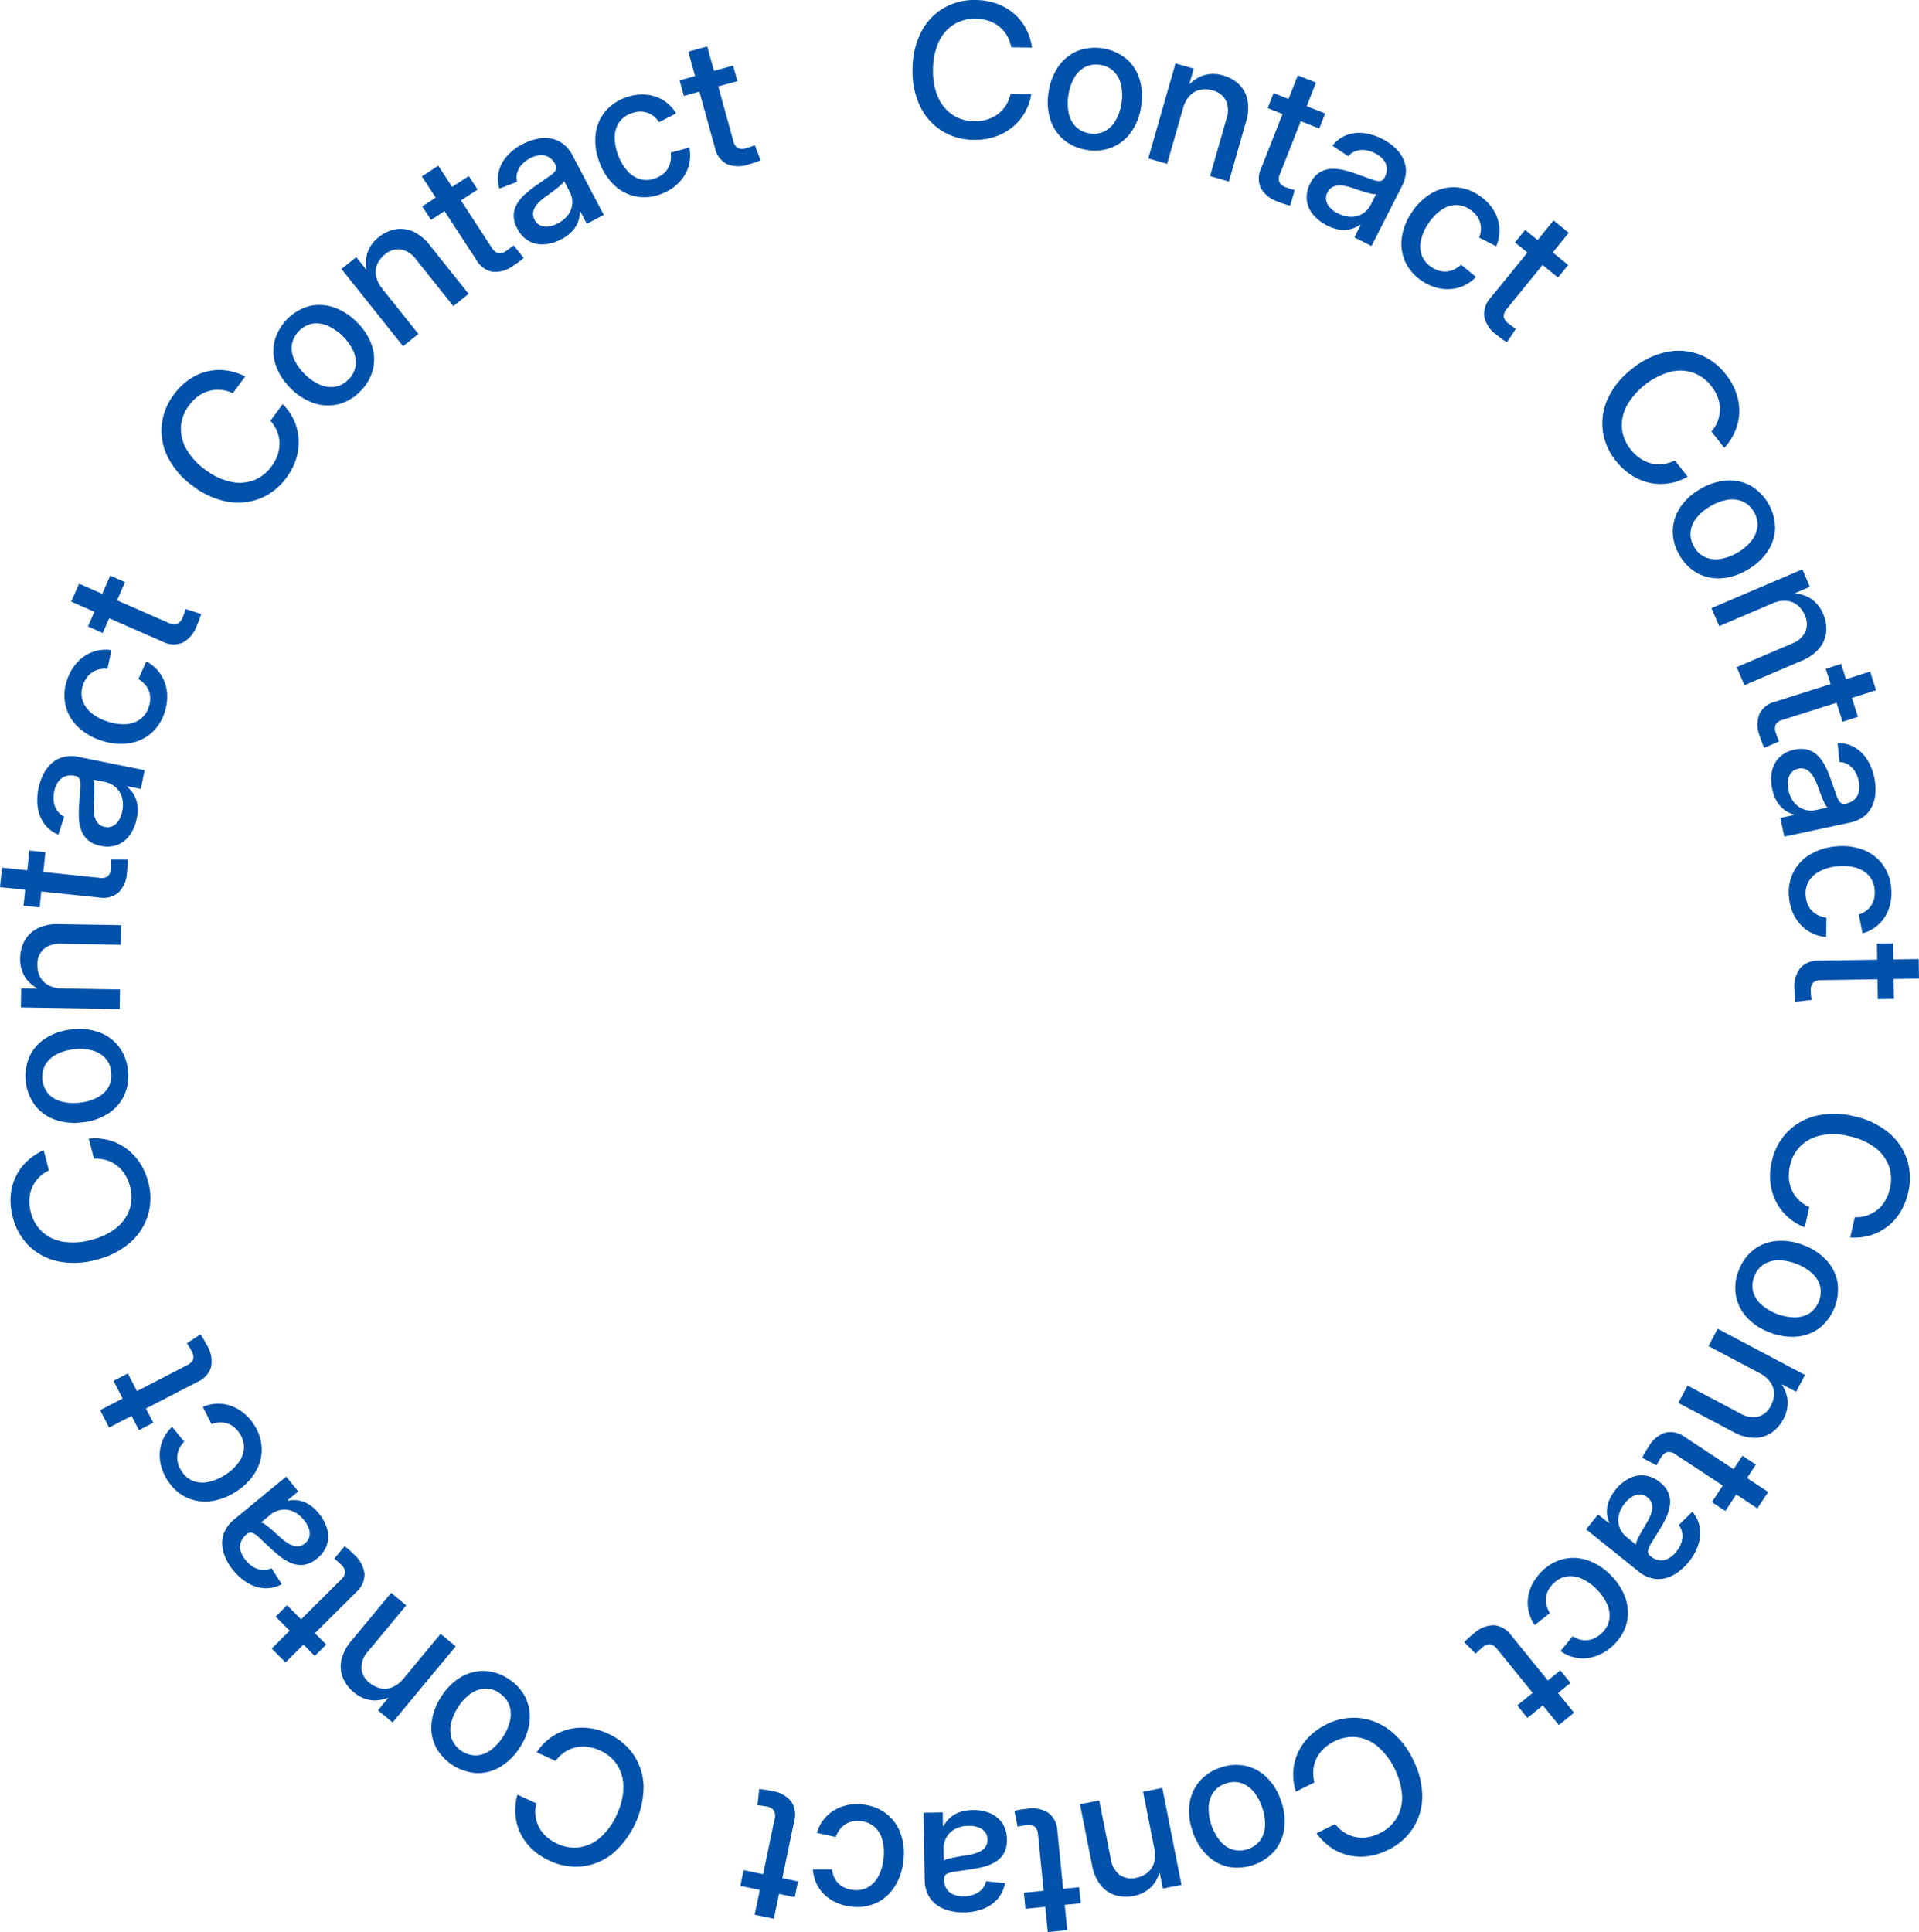 <svg xmlns="http://www.w3.org/2000/svg" xmlns:xlink="http://www.w3.org/1999/xlink" width="177.048" height="178.259" viewBox="0 0 177.048 178.259"><defs><clipPath id="a"><rect width="177.048" height="178.259" fill="#0252ab"/></clipPath></defs><g transform="translate(-1262.952 -4013.371)"><g transform="translate(1262.952 4013.371)"><g clip-path="url(#a)"><path d="M113.162,12.9a5.59,5.59,0,0,1-2.969-.843,5.487,5.487,0,0,1-2-2.274,7.4,7.4,0,0,1-.684-3.419A7.466,7.466,0,0,1,108.3,2.96,5.449,5.449,0,0,1,110.371.748a5.623,5.623,0,0,1,3-.747,5.949,5.949,0,0,1,1.883.325,4.992,4.992,0,0,1,1.559.884,4.8,4.8,0,0,1,1.126,1.377,5.378,5.378,0,0,1,.593,1.806l-1.917-.031a3.257,3.257,0,0,0-.411-1.108,3.056,3.056,0,0,0-1.691-1.34,3.888,3.888,0,0,0-1.162-.187,3.627,3.627,0,0,0-2.045.539,3.752,3.752,0,0,0-1.385,1.614A6.084,6.084,0,0,0,109.4,6.4a6,6,0,0,0,.447,2.532,3.763,3.763,0,0,0,1.332,1.649,3.63,3.63,0,0,0,2.022.6,3.835,3.835,0,0,0,1.164-.15,3.193,3.193,0,0,0,.984-.48,3,3,0,0,0,.754-.8,3.388,3.388,0,0,0,.455-1.095l1.909.031a5.131,5.131,0,0,1-.63,1.748,4.825,4.825,0,0,1-1.165,1.34,5.117,5.117,0,0,1-1.592.849,5.779,5.779,0,0,1-1.913.276" transform="translate(-23.316 0)" fill="#0252ab"/><path d="M127.055,15.044a4.24,4.24,0,0,1-2.148-.939,4.044,4.044,0,0,1-1.237-1.874,5.393,5.393,0,0,1-.153-2.522,5.47,5.47,0,0,1,.915-2.374,4.037,4.037,0,0,1,1.749-1.417,4.6,4.6,0,0,1,4.48.7A4.037,4.037,0,0,1,131.9,8.5a5.474,5.474,0,0,1,.15,2.539,5.394,5.394,0,0,1-.912,2.357,4.053,4.053,0,0,1-1.747,1.41,4.241,4.241,0,0,1-2.332.241m.238-1.529a2.21,2.21,0,0,0,1.406-.2,2.551,2.551,0,0,0,1-.99,4.4,4.4,0,0,0,.534-1.572,4.444,4.444,0,0,0-.029-1.677,2.572,2.572,0,0,0-.652-1.251,2.187,2.187,0,0,0-1.278-.621,2.212,2.212,0,0,0-1.4.2,2.51,2.51,0,0,0-1,.993,4.54,4.54,0,0,0-.533,1.594,4.458,4.458,0,0,0,.027,1.66,2.512,2.512,0,0,0,.653,1.247,2.208,2.208,0,0,0,1.275.616" transform="translate(-26.772 -1.218)" fill="#0252ab"/><path d="M138.484,11.627l-1.464,5.111-1.739-.5,2.511-8.766,1.682.482-.613,2.169-.3-.085a3.662,3.662,0,0,1,1.656-1.412,3.061,3.061,0,0,1,1.973-.043,3.369,3.369,0,0,1,1.483.841,2.8,2.8,0,0,1,.766,1.449,4.156,4.156,0,0,1-.141,1.99l-1.578,5.507-1.739-.5,1.518-5.3a2.259,2.259,0,0,0-.057-1.679,1.877,1.877,0,0,0-1.234-.931,2.327,2.327,0,0,0-1.13-.056,1.869,1.869,0,0,0-.959.534,2.709,2.709,0,0,0-.636,1.183" transform="translate(-29.341 -1.621)" fill="#0252ab"/><path d="M151.9,8.884l1.682.664-3.311,8.389a1.069,1.069,0,0,0-.074.784,1.022,1.022,0,0,0,.621.489c.109.043.24.089.393.137s.286.089.4.122L151.2,20.9a5.059,5.059,0,0,1-.558-.157q-.308-.1-.581-.211a2.79,2.79,0,0,1-1.571-1.244,2.174,2.174,0,0,1,.024-1.826Zm2.529,3.513-.547,1.385L149.119,11.9l.547-1.385Z" transform="translate(-32.165 -1.927)" fill="#0252ab"/><path d="M155.814,24.187a3.937,3.937,0,0,1-1.283-1,2.554,2.554,0,0,1-.576-1.336,2.68,2.68,0,0,1,.322-1.54,2.448,2.448,0,0,1,.846-1,2.23,2.23,0,0,1,1.078-.338,4.131,4.131,0,0,1,1.224.127,11.7,11.7,0,0,1,1.271.4l1.266.451a1.863,1.863,0,0,0,.742.146.506.506,0,0,0,.413-.309l.031-.06a1.554,1.554,0,0,0,.184-.826,1.383,1.383,0,0,0-.3-.756,2.273,2.273,0,0,0-.788-.613,2.6,2.6,0,0,0-.995-.3,1.885,1.885,0,0,0-.846.121,1.557,1.557,0,0,0-.622.453l-1.46-.97a2.981,2.981,0,0,1,1.271-.967,3.358,3.358,0,0,1,1.59-.2,4.99,4.99,0,0,1,1.733.537,5.152,5.152,0,0,1,1.127.772,3.494,3.494,0,0,1,.779,1.009A2.588,2.588,0,0,1,163.1,19.2a3.193,3.193,0,0,1-.386,1.4l-2.793,5.489-1.575-.8.576-1.132-.052-.027a2.6,2.6,0,0,1-1.8.46,3.512,3.512,0,0,1-1.251-.4m.994-1.118a2.632,2.632,0,0,0,1.287.329,1.967,1.967,0,0,0,1.048-.326,2.059,2.059,0,0,0,.7-.79l.5-.99a.89.89,0,0,1-.367-.013,5.314,5.314,0,0,1-.561-.139c-.211-.063-.424-.131-.642-.2l-.609-.205a4.481,4.481,0,0,0-.926-.222,1.664,1.664,0,0,0-.811.083,1.079,1.079,0,0,0-.569.551,1.118,1.118,0,0,0-.121.721,1.369,1.369,0,0,0,.338.663,2.425,2.425,0,0,0,.73.541" transform="translate(-33.388 -3.393)" fill="#0252ab"/><path d="M167.017,30.709a4.218,4.218,0,0,1-1.551-1.753,4.055,4.055,0,0,1-.329-2.221,5.408,5.408,0,0,1,.919-2.349,5.477,5.477,0,0,1,1.827-1.769,4.047,4.047,0,0,1,2.18-.554,4.223,4.223,0,0,1,2.214.759,4.54,4.54,0,0,1,1.065.973,3.884,3.884,0,0,1,.633,1.166,3.484,3.484,0,0,1-.131,2.547l-1.57-.814a2.2,2.2,0,0,0,.162-.706,1.991,1.991,0,0,0-.081-.691,1.959,1.959,0,0,0-.33-.634,2.492,2.492,0,0,0-.6-.547,2.2,2.2,0,0,0-1.359-.41,2.519,2.519,0,0,0-1.323.482,4.545,4.545,0,0,0-1.154,1.222,4.459,4.459,0,0,0-.673,1.518,2.519,2.519,0,0,0,.065,1.4,2.2,2.2,0,0,0,.9,1.1,2.48,2.48,0,0,0,.736.344,1.881,1.881,0,0,0,.712.056,2.076,2.076,0,0,0,.672-.2,2.637,2.637,0,0,0,.612-.426l1.367,1.134a3.6,3.6,0,0,1-1.069.784,3.526,3.526,0,0,1-1.249.334,3.862,3.862,0,0,1-1.334-.131,4.457,4.457,0,0,1-1.313-.608" transform="translate(-35.809 -4.784)" fill="#0252ab"/><path d="M181.254,25.971l1.4,1.142-5.693,6.993a1.07,1.07,0,0,0-.308.725,1.024,1.024,0,0,0,.443.654c.092.074.2.158.334.25s.246.172.345.237l-.824,1.239a5.348,5.348,0,0,1-.485-.319c-.174-.128-.337-.253-.489-.377a2.789,2.789,0,0,1-1.121-1.661,2.178,2.178,0,0,1,.576-1.733Zm1.349,4.113-.94,1.154L177.69,28l.941-1.154Z" transform="translate(-37.92 -5.633)" fill="#0252ab"/><path d="M190.031,51.495a5.6,5.6,0,0,1-1.221-2.835,5.488,5.488,0,0,1,.5-2.989,7.39,7.39,0,0,1,2.219-2.69,7.477,7.477,0,0,1,3.142-1.538,5.445,5.445,0,0,1,3.027.213,5.616,5.616,0,0,1,2.472,1.854,5.909,5.909,0,0,1,.937,1.666,4.989,4.989,0,0,1,.3,1.767,4.785,4.785,0,0,1-.357,1.742,5.391,5.391,0,0,1-1.025,1.6l-1.187-1.507a3.243,3.243,0,0,0,.6-1.02,3.054,3.054,0,0,0-.028-2.156,3.919,3.919,0,0,0-.589-1.02,3.637,3.637,0,0,0-1.709-1.246,3.749,3.749,0,0,0-2.126-.054,6.8,6.8,0,0,0-3.966,3.129,3.768,3.768,0,0,0-.438,2.074,3.636,3.636,0,0,0,.811,1.948,3.858,3.858,0,0,0,.851.807,3.187,3.187,0,0,0,.993.46,3.017,3.017,0,0,0,1.092.082,3.394,3.394,0,0,0,1.136-.338l1.182,1.5a5.131,5.131,0,0,1-1.753.615,4.811,4.811,0,0,1-1.775-.058,5.115,5.115,0,0,1-1.663-.7,5.784,5.784,0,0,1-1.423-1.31" transform="translate(-40.942 -8.962)" fill="#0252ab"/><path d="M197.7,63.5a4.243,4.243,0,0,1-.625-2.26,4.053,4.053,0,0,1,.675-2.141,5.4,5.4,0,0,1,1.862-1.708,5.476,5.476,0,0,1,2.419-.786,4.032,4.032,0,0,1,2.2.464,4.605,4.605,0,0,1,2.283,3.918,4.037,4.037,0,0,1-.683,2.145,5.46,5.46,0,0,1-1.877,1.717,5.4,5.4,0,0,1-2.4.778,4.042,4.042,0,0,1-2.2-.468A4.238,4.238,0,0,1,197.7,63.5m1.338-.779a2.206,2.206,0,0,0,1.04.966,2.553,2.553,0,0,0,1.4.153,4.4,4.4,0,0,0,1.558-.576,4.458,4.458,0,0,0,1.284-1.079,2.582,2.582,0,0,0,.559-1.3,2.183,2.183,0,0,0-.323-1.383,2.213,2.213,0,0,0-1.038-.963,2.51,2.51,0,0,0-1.4-.151,4.534,4.534,0,0,0-1.574.59,4.465,4.465,0,0,0-1.272,1.067,2.505,2.505,0,0,0-.556,1.293,2.206,2.206,0,0,0,.326,1.377" transform="translate(-42.742 -12.274)" fill="#0252ab"/><path d="M207.234,70.229l-4.891,2.086-.71-1.663,8.388-3.578.687,1.609-2.071.893-.122-.287a3.664,3.664,0,0,1,2.139.395,3.062,3.062,0,0,1,1.277,1.5,3.371,3.371,0,0,1,.283,1.681,2.8,2.8,0,0,1-.641,1.507,4.159,4.159,0,0,1-1.634,1.146l-5.27,2.248-.709-1.664,5.068-2.161a2.263,2.263,0,0,0,1.267-1.1,1.874,1.874,0,0,0-.056-1.544,2.326,2.326,0,0,0-.668-.913,1.858,1.858,0,0,0-1.02-.406,2.7,2.7,0,0,0-1.32.251" transform="translate(-43.732 -14.547)" fill="#0252ab"/><path d="M217.448,78.925l.546,1.724-8.6,2.721a1.076,1.076,0,0,0-.656.437,1.03,1.03,0,0,0,.012.791c.036.112.083.243.143.392s.111.278.157.387l-1.368.583a5.063,5.063,0,0,1-.23-.532q-.114-.3-.2-.584a2.792,2.792,0,0,1-.025-2,2.174,2.174,0,0,1,1.432-1.133Zm-1.13,4.179-1.419.45-1.547-4.885,1.42-.449Z" transform="translate(-44.907 -16.965)" fill="#0252ab"/><path d="M208.764,91.8a3.931,3.931,0,0,1-.031-1.629,2.545,2.545,0,0,1,.674-1.288,2.669,2.669,0,0,1,1.4-.721,2.451,2.451,0,0,1,1.313.023,2.231,2.231,0,0,1,.942.624,4.108,4.108,0,0,1,.673,1.03,11.554,11.554,0,0,1,.493,1.237q.282.792.448,1.268a1.867,1.867,0,0,0,.354.668.507.507,0,0,0,.5.125l.066-.014a1.565,1.565,0,0,0,.758-.377,1.386,1.386,0,0,0,.4-.709,2.288,2.288,0,0,0-.02-1,2.6,2.6,0,0,0-.4-.961,1.881,1.881,0,0,0-.628-.579,1.545,1.545,0,0,0-.743-.2l-.168-1.745a2.979,2.979,0,0,1,1.552.377,3.353,3.353,0,0,1,1.154,1.112,4.969,4.969,0,0,1,.675,1.683,5.112,5.112,0,0,1,.111,1.362A3.467,3.467,0,0,1,218,93.328a2.589,2.589,0,0,1-.771.978,3.178,3.178,0,0,1-1.329.582l-6.021,1.291-.37-1.728,1.242-.266-.013-.057a2.6,2.6,0,0,1-1.493-1.108,3.525,3.525,0,0,1-.478-1.222m1.494.067a2.643,2.643,0,0,0,.555,1.206,1.979,1.979,0,0,0,.913.608,2.063,2.063,0,0,0,1.056.045l1.085-.233a.883.883,0,0,1-.222-.292,5.453,5.453,0,0,1-.246-.524q-.126-.3-.246-.627c-.081-.215-.155-.415-.224-.6a4.466,4.466,0,0,0-.412-.858,1.665,1.665,0,0,0-.576-.578,1.08,1.08,0,0,0-.786-.093,1.109,1.109,0,0,0-.637.36,1.371,1.371,0,0,0-.3.68,2.432,2.432,0,0,0,.04.908" transform="translate(-45.256 -18.989)" fill="#0252ab"/><path d="M210.763,104.45a4.211,4.211,0,0,1,.381-2.309,4.049,4.049,0,0,1,1.517-1.655,5.4,5.4,0,0,1,2.4-.768,5.479,5.479,0,0,1,2.526.3,4.051,4.051,0,0,1,1.8,1.342,4.226,4.226,0,0,1,.807,2.2,4.5,4.5,0,0,1-.084,1.44,3.9,3.9,0,0,1-.505,1.227,3.483,3.483,0,0,1-2.06,1.5L217.195,106a2.186,2.186,0,0,0,.65-.319,2,2,0,0,0,.486-.5,1.945,1.945,0,0,0,.284-.656,2.469,2.469,0,0,0,.046-.811,2.209,2.209,0,0,0-.538-1.314,2.528,2.528,0,0,0-1.209-.723,4.55,4.55,0,0,0-1.676-.125,4.449,4.449,0,0,0-1.6.435,2.519,2.519,0,0,0-1.049.935,2.2,2.2,0,0,0-.283,1.392,2.468,2.468,0,0,0,.2.789,1.871,1.871,0,0,0,.406.587,2.042,2.042,0,0,0,.582.393,2.654,2.654,0,0,0,.717.207l-.018,1.776a3.586,3.586,0,0,1-1.281-.335,3.522,3.522,0,0,1-1.049-.759,3.891,3.891,0,0,1-.739-1.117,4.471,4.471,0,0,1-.356-1.4" transform="translate(-45.707 -21.621)" fill="#0252ab"/><path d="M222.87,112.586l.029,1.808-9.017.146a1.074,1.074,0,0,0-.753.231,1.027,1.027,0,0,0-.215.761q0,.176.024.416t.04.416l-1.478.167a5.253,5.253,0,0,1-.068-.575c-.015-.215-.024-.422-.027-.618a2.789,2.789,0,0,1,.549-1.927,2.171,2.171,0,0,1,1.7-.675Zm-2.28,3.68-1.489.024-.083-5.122,1.489-.024Z" transform="translate(-45.851 -24.105)" fill="#0252ab"/><path d="M208.689,135.654a5.6,5.6,0,0,1,1.429-2.735,5.5,5.5,0,0,1,2.634-1.5,7.388,7.388,0,0,1,3.487.024,7.472,7.472,0,0,1,3.175,1.468,5.445,5.445,0,0,1,1.744,2.482,5.62,5.62,0,0,1,.121,3.088,5.91,5.91,0,0,1-.7,1.778,4.991,4.991,0,0,1-1.182,1.347,4.807,4.807,0,0,1-1.577.822,5.37,5.37,0,0,1-1.889.213l.421-1.871a3.263,3.263,0,0,0,1.169-.177,3.061,3.061,0,0,0,1.656-1.383,3.9,3.9,0,0,0,.42-1.1,3.634,3.634,0,0,0-.112-2.112,3.758,3.758,0,0,0-1.3-1.684,6.07,6.07,0,0,0-2.36-1.026,5.989,5.989,0,0,0-2.569-.077,3.758,3.758,0,0,0-1.887.969,3.637,3.637,0,0,0-1,1.858,3.882,3.882,0,0,0-.09,1.169,3.2,3.2,0,0,0,.27,1.061,3.009,3.009,0,0,0,.626.9,3.388,3.388,0,0,0,.98.668l-.419,1.863a5.113,5.113,0,0,1-1.583-.973,4.811,4.811,0,0,1-1.074-1.414,5.1,5.1,0,0,1-.508-1.731,5.791,5.791,0,0,1,.119-1.93" transform="translate(-45.229 -28.461)" fill="#0252ab"/><path d="M204.747,148.938a4.242,4.242,0,0,1,1.362-1.908,4.044,4.044,0,0,1,2.089-.824,5.4,5.4,0,0,1,2.5.371,5.465,5.465,0,0,1,2.133,1.385,4.032,4.032,0,0,1,1.027,2,4.6,4.6,0,0,1-1.606,4.241,4.049,4.049,0,0,1-2.1.821,5.476,5.476,0,0,1-2.515-.377,5.4,5.4,0,0,1-2.118-1.378,4.047,4.047,0,0,1-1.019-2,4.248,4.248,0,0,1,.244-2.331m1.448.548a2.2,2.2,0,0,0-.1,1.417,2.548,2.548,0,0,0,.762,1.183,4.866,4.866,0,0,0,3.075,1.165,2.585,2.585,0,0,0,1.359-.38,2.429,2.429,0,0,0,.966-2.536,2.518,2.518,0,0,0-.765-1.186,4.571,4.571,0,0,0-1.45-.85,4.442,4.442,0,0,0-1.63-.316,2.5,2.5,0,0,0-1.354.381,2.209,2.209,0,0,0-.865,1.121" transform="translate(-44.339 -31.705)" fill="#0252ab"/><path d="M205.21,160.635l-4.7-2.486.846-1.6,8.061,4.264-.818,1.547-2-1.046.146-.276a3.666,3.666,0,0,1,1.04,1.912,3.061,3.061,0,0,1-.365,1.939,3.369,3.369,0,0,1-1.128,1.277,2.8,2.8,0,0,1-1.576.452,4.162,4.162,0,0,1-1.919-.549l-5.064-2.679.846-1.6,4.871,2.576a2.259,2.259,0,0,0,1.655.291,1.876,1.876,0,0,0,1.165-1.016,2.335,2.335,0,0,0,.289-1.094,1.868,1.868,0,0,0-.327-1.049,2.708,2.708,0,0,0-1.026-.866" transform="translate(-42.887 -33.954)" fill="#0252ab"/><path d="M205.1,174.248l-1,1.511-7.53-4.963a1.073,1.073,0,0,0-.753-.234,1.025,1.025,0,0,0-.606.507q-.1.148-.215.357t-.2.367l-1.315-.7a5.507,5.507,0,0,1,.268-.513q.164-.28.327-.525a2.789,2.789,0,0,1,1.54-1.283,2.175,2.175,0,0,1,1.782.4ZM201.145,176l-1.243-.819,2.818-4.278,1.244.82Z" transform="translate(-41.965 -36.593)" fill="#0252ab"/><path d="M189.558,175.166a3.925,3.925,0,0,1,1.244-1.051,2.546,2.546,0,0,1,1.425-.291,2.681,2.681,0,0,1,1.442.63,2.453,2.453,0,0,1,.81,1.033,2.231,2.231,0,0,1,.11,1.125,4.126,4.126,0,0,1-.375,1.172,11.551,11.551,0,0,1-.648,1.163q-.436.718-.7,1.147a1.869,1.869,0,0,0-.294.7.506.506,0,0,0,.218.468l.052.041a1.56,1.56,0,0,0,.771.35,1.385,1.385,0,0,0,.8-.139,2.271,2.271,0,0,0,.761-.645,2.562,2.562,0,0,0,.5-.912,1.865,1.865,0,0,0,.054-.853,1.543,1.543,0,0,0-.316-.7l1.248-1.231a2.99,2.99,0,0,1,.687,1.442,3.348,3.348,0,0,1-.135,1.6,4.968,4.968,0,0,1-.88,1.587,5.122,5.122,0,0,1-.986.944,3.476,3.476,0,0,1-1.148.556,2.585,2.585,0,0,1-1.246.02,3.2,3.2,0,0,1-1.29-.665l-4.8-3.857,1.107-1.377.99.8.037-.045a2.6,2.6,0,0,1-.083-1.858,3.535,3.535,0,0,1,.648-1.141m.891,1.2a2.636,2.636,0,0,0-.586,1.191,1.978,1.978,0,0,0,.1,1.093,2.07,2.07,0,0,0,.631.847l.865.7a.9.9,0,0,1,.087-.356,5.185,5.185,0,0,1,.251-.521c.1-.193.215-.388.331-.587l.325-.553a4.461,4.461,0,0,0,.406-.861,1.666,1.666,0,0,0,.085-.811,1.084,1.084,0,0,0-.423-.669,1.114,1.114,0,0,0-.681-.267,1.377,1.377,0,0,0-.718.195,2.407,2.407,0,0,0-.679.6" transform="translate(-40.528 -37.698)" fill="#0252ab"/><path d="M181.268,184.806a4.214,4.214,0,0,1,2.031-1.162,4.055,4.055,0,0,1,2.242.131,5.4,5.4,0,0,1,2.112,1.378,5.472,5.472,0,0,1,1.361,2.15,4.04,4.04,0,0,1,.1,2.246,4.213,4.213,0,0,1-1.193,2.013,4.516,4.516,0,0,1-1.169.845,3.892,3.892,0,0,1-1.27.382,3.486,3.486,0,0,1-2.467-.647l1.117-1.371a2.189,2.189,0,0,0,.658.3,1.941,1.941,0,0,0,1.381-.132,2.5,2.5,0,0,0,.659-.477,2.2,2.2,0,0,0,.679-1.247,2.523,2.523,0,0,0-.2-1.394,4.531,4.531,0,0,0-.962-1.378,4.471,4.471,0,0,0-1.349-.969,2.524,2.524,0,0,0-1.388-.222,2.205,2.205,0,0,0-1.257.659,2.462,2.462,0,0,0-.487.651,1.873,1.873,0,0,0-.2.685,2.066,2.066,0,0,0,.063.7,2.7,2.7,0,0,0,.293.687l-1.389,1.107a3.621,3.621,0,0,1-.55-1.206,3.53,3.53,0,0,1-.073-1.291,3.885,3.885,0,0,1,.4-1.279,4.475,4.475,0,0,1,.863-1.162" transform="translate(-39.035 -39.808)" fill="#0252ab"/><path d="M182.637,199.547l-1.4,1.14-5.689-7a1.067,1.067,0,0,0-.647-.449,1.023,1.023,0,0,0-.731.3q-.137.112-.313.276c-.117.11-.218.206-.3.289l-1.045-1.059a5.058,5.058,0,0,1,.41-.409c.161-.146.316-.28.469-.4a2.794,2.794,0,0,1,1.854-.76,2.175,2.175,0,0,1,1.58.917Zm-4.3.482-.939-1.155,3.975-3.232.939,1.156Z" transform="translate(-37.415 -41.528)" fill="#0252ab"/><path d="M155.369,203.014a5.615,5.615,0,0,1,3.024-.616,5.5,5.5,0,0,1,2.825,1.1,7.383,7.383,0,0,1,2.179,2.721,7.474,7.474,0,0,1,.863,3.39,5.454,5.454,0,0,1-.828,2.919,5.612,5.612,0,0,1-2.32,2.041,5.929,5.929,0,0,1-1.822.577,4.984,4.984,0,0,1-1.79-.069,4.807,4.807,0,0,1-1.634-.706,5.4,5.4,0,0,1-1.356-1.331l1.717-.854a3.258,3.258,0,0,0,.875.8,3.05,3.05,0,0,0,2.118.413,3.921,3.921,0,0,0,1.118-.367,3.634,3.634,0,0,0,1.569-1.418,3.749,3.749,0,0,0,.489-2.071,6.808,6.808,0,0,0-2.251-4.522,3.765,3.765,0,0,0-1.941-.853,3.634,3.634,0,0,0-2.072.4,3.916,3.916,0,0,0-.965.667,3.239,3.239,0,0,0-.653.879,3,3,0,0,0-.3,1.052,3.392,3.392,0,0,0,.1,1.182l-1.71.85a5.115,5.115,0,0,1-.244-1.842,4.812,4.812,0,0,1,.42-1.726,5.115,5.115,0,0,1,1.024-1.485,5.786,5.786,0,0,1,1.573-1.125" transform="translate(-33.042 -43.893)" fill="#0252ab"/><path d="M143,208.18a4.24,4.24,0,0,1,2.341-.147,4.046,4.046,0,0,1,1.956,1.1,5.4,5.4,0,0,1,1.288,2.174,5.474,5.474,0,0,1,.272,2.529,4.042,4.042,0,0,1-.908,2.06,4.6,4.6,0,0,1-4.3,1.428,4.033,4.033,0,0,1-1.959-1.11,5.474,5.474,0,0,1-1.294-2.19,5.392,5.392,0,0,1-.266-2.513,4.045,4.045,0,0,1,.91-2.053A4.241,4.241,0,0,1,143,208.18m.488,1.469a2.2,2.2,0,0,0-1.16.819,2.558,2.558,0,0,0-.439,1.337,4.876,4.876,0,0,0,1.036,3.122,2.577,2.577,0,0,0,1.152.814,2.429,2.429,0,0,0,2.576-.85,2.508,2.508,0,0,0,.437-1.341,4.546,4.546,0,0,0-.255-1.662,4.467,4.467,0,0,0-.782-1.464,2.51,2.51,0,0,0-1.151-.811,2.21,2.21,0,0,0-1.415.035" transform="translate(-30.38 -45.098)" fill="#0252ab"/><path d="M134.087,216.213,133.055,211l1.774-.352,1.772,8.945-1.717.341-.446-2.21.305-.061a3.664,3.664,0,0,1-.828,2.012,3.055,3.055,0,0,1-1.735.941,3.374,3.374,0,0,1-1.7-.07,2.8,2.8,0,0,1-1.344-.938,4.157,4.157,0,0,1-.784-1.835l-1.114-5.619,1.775-.352,1.071,5.405a2.26,2.26,0,0,0,.818,1.467,1.876,1.876,0,0,0,1.523.265,2.335,2.335,0,0,0,1.031-.466,1.862,1.862,0,0,0,.608-.914,2.71,2.71,0,0,0,.026-1.343" transform="translate(-27.596 -45.687)" fill="#0252ab"/><path d="M124.385,224.292l-1.8.179-.894-8.974a1.073,1.073,0,0,0-.292-.732,1.029,1.029,0,0,0-.776-.151c-.117.012-.255.031-.413.059s-.3.052-.411.074l-.289-1.459a5.223,5.223,0,0,1,.568-.116c.214-.032.418-.059.613-.078a2.792,2.792,0,0,1,1.966.388,2.172,2.172,0,0,1,.814,1.634Zm-3.856-1.966-.147-1.482,5.1-.507.147,1.482Z" transform="translate(-25.92 -46.212)" fill="#0252ab"/><path d="M113.329,213.254a3.92,3.92,0,0,1,1.6.285,2.55,2.55,0,0,1,1.134.912,2.669,2.669,0,0,1,.436,1.511,2.447,2.447,0,0,1-.278,1.284,2.227,2.227,0,0,1-.795.8,4.107,4.107,0,0,1-1.141.46,11.532,11.532,0,0,1-1.309.244q-.831.123-1.329.195a1.862,1.862,0,0,0-.725.217.508.508,0,0,0-.22.467l0,.067a1.561,1.561,0,0,0,.224.817,1.38,1.38,0,0,0,.619.529,2.282,2.282,0,0,0,.983.173,2.6,2.6,0,0,0,1.019-.2,1.887,1.887,0,0,0,.69-.5,1.558,1.558,0,0,0,.338-.691l1.746.174a2.99,2.99,0,0,1-.671,1.45,3.353,3.353,0,0,1-1.315.917,4.97,4.97,0,0,1-1.782.337,5.166,5.166,0,0,1-1.357-.155,3.482,3.482,0,0,1-1.161-.528,2.6,2.6,0,0,1-.811-.946,3.212,3.212,0,0,1-.313-1.417l-.1-6.157,1.766-.028.021,1.27.06,0a2.6,2.6,0,0,1,1.376-1.251,3.516,3.516,0,0,1,1.291-.231m-.354,1.453a2.636,2.636,0,0,0-1.291.311,1.972,1.972,0,0,0-.774.778,2.061,2.061,0,0,0-.248,1.027l.017,1.11a.879.879,0,0,1,.33-.161,5.225,5.225,0,0,1,.561-.139c.215-.043.437-.083.663-.12l.634-.1a4.431,4.431,0,0,0,.921-.238,1.662,1.662,0,0,0,.679-.453,1.079,1.079,0,0,0,.244-.753,1.107,1.107,0,0,0-.23-.695,1.358,1.358,0,0,0-.608-.428,2.42,2.42,0,0,0-.9-.137" transform="translate(-23.601 -46.252)" fill="#0252ab"/><path d="M100.356,212.595a4.218,4.218,0,0,1,2.183.842,4.046,4.046,0,0,1,1.314,1.821,5.377,5.377,0,0,1,.265,2.509,5.462,5.462,0,0,1-.808,2.412,4.039,4.039,0,0,1-1.679,1.494,4.219,4.219,0,0,1-2.315.345,4.483,4.483,0,0,1-1.392-.374,3.868,3.868,0,0,1-1.1-.743,3.481,3.481,0,0,1-1.055-2.321h1.767a2.206,2.206,0,0,0,.181.7,2.023,2.023,0,0,0,.39.576,1.971,1.971,0,0,0,.585.411,2.455,2.455,0,0,0,.785.209,2.2,2.2,0,0,0,1.4-.26,2.523,2.523,0,0,0,.953-1.038,4.54,4.54,0,0,0,.461-1.616,4.5,4.5,0,0,0-.1-1.658,2.515,2.515,0,0,0-.7-1.215,2.2,2.2,0,0,0-1.3-.559,2.489,2.489,0,0,0-.812.034,1.886,1.886,0,0,0-.657.279,2.028,2.028,0,0,0-.5.49,2.648,2.648,0,0,0-.348.66l-1.736-.378a3.587,3.587,0,0,1,.588-1.187,3.547,3.547,0,0,1,.955-.872,3.883,3.883,0,0,1,1.245-.5,4.469,4.469,0,0,1,1.446-.065" transform="translate(-20.771 -46.103)" fill="#0252ab"/><path d="M87.226,219.72l.3-1.457,5.016,1.045-.3,1.457Zm3.089,3.032-1.771-.369,1.839-8.829a1.07,1.07,0,0,0-.06-.785,1.025,1.025,0,0,0-.695-.377q-.173-.036-.411-.068c-.159-.022-.3-.039-.415-.052l.162-1.479a5.24,5.24,0,0,1,.576.06c.214.034.417.07.609.11a2.794,2.794,0,0,1,1.759.959,2.175,2.175,0,0,1,.286,1.8Z" transform="translate(-18.918 -45.718)" fill="#0252ab"/><path d="M69.241,204.088a5.6,5.6,0,0,1,2.381,1.962,5.5,5.5,0,0,1,.923,2.887,8.259,8.259,0,0,1-2.835,6.211,5.452,5.452,0,0,1-2.789,1.194,5.62,5.62,0,0,1-3.047-.519,5.92,5.92,0,0,1-1.6-1.052,4.988,4.988,0,0,1-1.074-1.435,4.792,4.792,0,0,1-.479-1.713,5.4,5.4,0,0,1,.18-1.893l1.745.8a3.24,3.24,0,0,0-.068,1.18,3.056,3.056,0,0,0,1.012,1.905,3.9,3.9,0,0,0,.989.637,3.637,3.637,0,0,0,2.089.327,3.75,3.75,0,0,0,1.915-.923,6.075,6.075,0,0,0,1.492-2.1,5.99,5.99,0,0,0,.605-2.5,3.766,3.766,0,0,0-.559-2.045,3.635,3.635,0,0,0-1.611-1.361,3.878,3.878,0,0,0-1.126-.33,3.217,3.217,0,0,0-1.094.045,3.018,3.018,0,0,0-1.009.427,3.375,3.375,0,0,0-.857.821l-1.736-.794a5.138,5.138,0,0,1,1.278-1.349,4.824,4.824,0,0,1,1.605-.76,5.141,5.141,0,0,1,1.8-.14,5.781,5.781,0,0,1,1.865.515" transform="translate(-13.167 -44.147)" fill="#0252ab"/><path d="M57.914,197.594a4.248,4.248,0,0,1,1.588,1.725,4.048,4.048,0,0,1,.377,2.213A5.406,5.406,0,0,1,59,203.9a5.477,5.477,0,0,1-1.793,1.8,4.038,4.038,0,0,1-2.172.594,4.6,4.6,0,0,1-3.82-2.443,4.038,4.038,0,0,1-.372-2.221,5.462,5.462,0,0,1,.886-2.384,5.387,5.387,0,0,1,1.784-1.79,4.045,4.045,0,0,1,2.167-.587,4.254,4.254,0,0,1,2.232.718m-.834,1.3a2.2,2.2,0,0,0-1.367-.384,2.542,2.542,0,0,0-1.315.5,4.4,4.4,0,0,0-1.122,1.224,4.451,4.451,0,0,0-.65,1.547,2.58,2.58,0,0,0,.093,1.408A2.427,2.427,0,0,0,55,204.66a2.506,2.506,0,0,0,1.317-.506,4.564,4.564,0,0,0,1.13-1.244,4.456,4.456,0,0,0,.644-1.53,2.509,2.509,0,0,0-.1-1.4,2.206,2.206,0,0,0-.919-1.077" transform="translate(-11.022 -42.7)" fill="#0252ab"/><path d="M45.963,195.536l3.394-4.093,1.392,1.155-5.822,7.018L43.58,198.5l1.433-1.741.24.2a3.665,3.665,0,0,1-2.083.628,3.062,3.062,0,0,1-1.824-.753,3.373,3.373,0,0,1-1.02-1.366,2.8,2.8,0,0,1-.12-1.634,4.156,4.156,0,0,1,.928-1.766l3.658-4.41,1.392,1.155-3.517,4.241a2.261,2.261,0,0,0-.623,1.561,1.873,1.873,0,0,0,.756,1.348,2.318,2.318,0,0,0,1.012.506,1.861,1.861,0,0,0,1.092-.1,2.713,2.713,0,0,0,1.058-.828" transform="translate(-8.705 -40.7)" fill="#0252ab"/><path d="M33.281,192.894l-1.276-1.281,6.393-6.36a1.072,1.072,0,0,0,.383-.688,1.029,1.029,0,0,0-.374-.7c-.083-.084-.184-.178-.305-.283s-.226-.2-.317-.271l.948-1.145a5.21,5.21,0,0,1,.449.366q.24.217.448.428a2.79,2.79,0,0,1,.941,1.768,2.18,2.18,0,0,1-.754,1.664Zm-.911-4.231,1.056-1.05,3.612,3.632-1.055,1.05Z" transform="translate(-6.941 -39.51)" fill="#0252ab"/><path d="M35.075,177.346a3.931,3.931,0,0,1,.775,1.432,2.546,2.546,0,0,1-.006,1.454,2.67,2.67,0,0,1-.91,1.284,2.459,2.459,0,0,1-1.177.583,2.224,2.224,0,0,1-1.124-.121,4.122,4.122,0,0,1-1.071-.605,11.607,11.607,0,0,1-1.007-.872q-.613-.573-.98-.919a1.873,1.873,0,0,0-.622-.431.507.507,0,0,0-.5.119l-.052.043a1.558,1.558,0,0,0-.5.684,1.382,1.382,0,0,0-.028.813,2.286,2.286,0,0,0,.477.877,2.585,2.585,0,0,0,.793.671,1.873,1.873,0,0,0,.824.226,1.547,1.547,0,0,0,.751-.166l.951,1.472a2.993,2.993,0,0,1-1.552.379,3.362,3.362,0,0,1-1.536-.457,4.982,4.982,0,0,1-1.373-1.185,5.127,5.127,0,0,1-.725-1.158,3.482,3.482,0,0,1-.31-1.237,2.583,2.583,0,0,1,.235-1.223,3.2,3.2,0,0,1,.913-1.128l4.753-3.914,1.123,1.364-.98.807.038.045a2.606,2.606,0,0,1,1.836.3,3.53,3.53,0,0,1,.986.867m-1.358.627a2.63,2.63,0,0,0-1.047-.816,1.97,1.97,0,0,0-1.091-.121,2.064,2.064,0,0,0-.958.446l-.858.706a.892.892,0,0,1,.331.157,5.216,5.216,0,0,1,.459.352q.251.213.507.443l.475.432a4.492,4.492,0,0,0,.76.573,1.669,1.669,0,0,0,.777.248,1.078,1.078,0,0,0,.742-.278,1.121,1.121,0,0,0,.4-.612,1.365,1.365,0,0,0-.045-.742,2.409,2.409,0,0,0-.453-.788" transform="translate(-5.675 -37.731)" fill="#0252ab"/><path d="M27.5,167.3a4.225,4.225,0,0,1,.724,2.226,4.052,4.052,0,0,1-.585,2.168,5.406,5.406,0,0,1-1.78,1.788,5.463,5.463,0,0,1-2.381.894,4.042,4.042,0,0,1-2.219-.361,4.221,4.221,0,0,1-1.728-1.579,4.513,4.513,0,0,1-.588-1.317,3.881,3.881,0,0,1-.116-1.321,3.5,3.5,0,0,1,.342-1.232,3.533,3.533,0,0,1,.793-1.052l1.115,1.374a2.17,2.17,0,0,0-.43.583,1.947,1.947,0,0,0-.153,1.378,2.473,2.473,0,0,0,.333.742,2.2,2.2,0,0,0,1.082.919,2.513,2.513,0,0,0,1.406.085,4.554,4.554,0,0,0,1.546-.66,4.446,4.446,0,0,0,1.222-1.124,2.521,2.521,0,0,0,.5-1.312,2.2,2.2,0,0,0-.389-1.365,2.485,2.485,0,0,0-.538-.61,1.876,1.876,0,0,0-.63-.334,2.051,2.051,0,0,0-.7-.081,2.693,2.693,0,0,0-.731.146l-.8-1.584a3.6,3.6,0,0,1,1.293-.293,3.52,3.52,0,0,1,1.279.192,3.865,3.865,0,0,1,1.17.652A4.471,4.471,0,0,1,27.5,167.3" transform="translate(-4.079 -35.868)" fill="#0252ab"/><path d="M12.622,165.811l-.83-1.607,8.013-4.138a1.076,1.076,0,0,0,.572-.542,1.029,1.029,0,0,0-.146-.777q-.081-.157-.206-.363t-.222-.355l1.251-.806a5.082,5.082,0,0,1,.316.485c.109.187.208.367.3.542a2.788,2.788,0,0,1,.365,1.97,2.177,2.177,0,0,1-1.22,1.359Zm.406-4.309,1.323-.684L16.7,165.37l-1.323.683Z" transform="translate(-2.558 -34.1)" fill="#0252ab"/><path d="M13.939,138.124a5.6,5.6,0,0,1-.022,3.086,5.5,5.5,0,0,1-1.659,2.536,7.39,7.39,0,0,1-3.113,1.571,7.471,7.471,0,0,1-3.5.145,5.452,5.452,0,0,1-2.686-1.412,5.632,5.632,0,0,1-1.518-2.692,5.921,5.921,0,0,1-.188-1.9,4.994,4.994,0,0,1,.436-1.738,4.813,4.813,0,0,1,1.027-1.452A5.381,5.381,0,0,1,4.3,135.214l.481,1.857a3.261,3.261,0,0,0-.959.691,3.057,3.057,0,0,0-.841,1.986,3.906,3.906,0,0,0,.129,1.17,3.627,3.627,0,0,0,1.064,1.828,3.757,3.757,0,0,0,1.924.905,6.07,6.07,0,0,0,2.569-.166,5.991,5.991,0,0,0,2.32-1.1,3.758,3.758,0,0,0,1.236-1.724,3.631,3.631,0,0,0,.04-2.108,3.861,3.861,0,0,0-.453-1.082,3.2,3.2,0,0,0-.725-.82,3.014,3.014,0,0,0-.967-.515,3.391,3.391,0,0,0-1.177-.147l-.478-1.848a5.119,5.119,0,0,1,1.853.141,4.828,4.828,0,0,1,1.6.767,5.136,5.136,0,0,1,1.242,1.307,5.775,5.775,0,0,1,.776,1.772" transform="translate(-0.27 -29.086)" fill="#0252ab"/><path d="M12.448,125.024a4.253,4.253,0,0,1-.338,2.32,4.051,4.051,0,0,1-1.481,1.688,5.4,5.4,0,0,1-2.392.814,5.487,5.487,0,0,1-2.531-.255,4.039,4.039,0,0,1-1.829-1.312,4.6,4.6,0,0,1-.511-4.506,4.034,4.034,0,0,1,1.489-1.688,5.467,5.467,0,0,1,2.409-.816,5.41,5.41,0,0,1,2.514.257,4.048,4.048,0,0,1,1.821,1.313,4.242,4.242,0,0,1,.85,2.185m-1.538.175a2.2,2.2,0,0,0-.563-1.3,2.545,2.545,0,0,0-1.219-.7,4.383,4.383,0,0,0-1.658-.1,4.429,4.429,0,0,0-1.609.471,2.59,2.59,0,0,0-1.035.959,2.424,2.424,0,0,0,.3,2.7,2.5,2.5,0,0,0,1.222.7,4.555,4.555,0,0,0,1.679.092,4.448,4.448,0,0,0,1.594-.464,2.508,2.508,0,0,0,1.03-.959,2.209,2.209,0,0,0,.257-1.392" transform="translate(-0.649 -26.292)" fill="#0252ab"/><path d="M6.27,114.817l5.316.086-.03,1.809-9.118-.149.029-1.749,2.254.027,0,.312a3.662,3.662,0,0,1-1.793-1.233,3.051,3.051,0,0,1-.554-1.894,3.372,3.372,0,0,1,.426-1.65A2.8,2.8,0,0,1,4,109.261a4.138,4.138,0,0,1,1.958-.381l5.728.092-.03,1.808-5.509-.089a2.258,2.258,0,0,0-1.606.491,1.878,1.878,0,0,0-.579,1.434,2.329,2.329,0,0,0,.239,1.106,1.857,1.857,0,0,0,.765.786,2.7,2.7,0,0,0,1.308.308" transform="translate(-0.514 -23.615)" fill="#0252ab"/><path d="M0,103.588l.189-1.8,8.969.939a1.066,1.066,0,0,0,.775-.138,1.029,1.029,0,0,0,.305-.73c.012-.117.021-.255.027-.416s.009-.3.01-.418l1.486.013a5.105,5.105,0,0,1,0,.579c-.012.215-.027.421-.048.616a2.792,2.792,0,0,1-.777,1.847,2.18,2.18,0,0,1-1.767.467Zm2.706-3.379,1.481.155-.534,5.095L2.172,105.3Z" transform="translate(0 -21.734)" fill="#0252ab"/><path d="M13.563,94.843a3.92,3.92,0,0,1-.621,1.505,2.547,2.547,0,0,1-1.132.913,2.679,2.679,0,0,1-1.57.1,2.459,2.459,0,0,1-1.194-.546,2.239,2.239,0,0,1-.616-.948,4.145,4.145,0,0,1-.206-1.213,11.714,11.714,0,0,1,.042-1.33q.058-.838.095-1.341a1.857,1.857,0,0,0-.058-.754.5.5,0,0,0-.409-.314l-.066-.013a1.552,1.552,0,0,0-.846.044,1.377,1.377,0,0,0-.648.491,2.273,2.273,0,0,0-.379.923A2.584,2.584,0,0,0,5.934,93.4a1.871,1.871,0,0,0,.345.782,1.538,1.538,0,0,0,.6.477l-.543,1.667a2.982,2.982,0,0,1-1.273-.965,3.347,3.347,0,0,1-.616-1.48A4.966,4.966,0,0,1,4.5,92.07a5.141,5.141,0,0,1,.441-1.293,3.488,3.488,0,0,1,.764-1.021,2.584,2.584,0,0,1,1.1-.59,3.193,3.193,0,0,1,1.451,0l6.036,1.218-.349,1.732L12.7,91.862l-.012.057a2.6,2.6,0,0,1,.927,1.612,3.5,3.5,0,0,1-.05,1.311m-1.343-.657a2.641,2.641,0,0,0-.028-1.327,1.97,1.97,0,0,0-.6-.923,2.062,2.062,0,0,0-.949-.462l-1.089-.219a.9.9,0,0,1,.087.356,5.291,5.291,0,0,1,.016.579c0,.218-.012.443-.023.673s-.024.442-.035.641a4.472,4.472,0,0,0,.036.951,1.656,1.656,0,0,0,.3.759,1.078,1.078,0,0,0,.684.4,1.115,1.115,0,0,0,.728-.076,1.373,1.373,0,0,0,.547-.5,2.419,2.419,0,0,0,.326-.848" transform="translate(-0.952 -19.321)" fill="#0252ab"/><path d="M16.839,82.308a4.225,4.225,0,0,1-1.273,1.964,4.056,4.056,0,0,1-2.053.912A5.412,5.412,0,0,1,11,84.927,5.475,5.475,0,0,1,8.809,83.64a4.043,4.043,0,0,1-1.117-1.952,4.213,4.213,0,0,1,.138-2.336,4.5,4.5,0,0,1,.652-1.287,3.879,3.879,0,0,1,.953-.923,3.48,3.48,0,0,1,2.489-.556l-.364,1.731a2.2,2.2,0,0,0-.724.032,2.017,2.017,0,0,0-.644.262,1.977,1.977,0,0,0-.523.489,2.48,2.48,0,0,0-.366.725,2.205,2.205,0,0,0-.032,1.419,2.529,2.529,0,0,0,.82,1.146,4.534,4.534,0,0,0,1.486.784,4.452,4.452,0,0,0,1.643.243,2.523,2.523,0,0,0,1.334-.439,2.2,2.2,0,0,0,.815-1.162,2.463,2.463,0,0,0,.135-.8,1.884,1.884,0,0,0-.138-.7,2.028,2.028,0,0,0-.377-.593,2.656,2.656,0,0,0-.574-.476l.727-1.621a3.6,3.6,0,0,1,1.042.82,3.55,3.55,0,0,1,.657,1.114,3.9,3.9,0,0,1,.231,1.32,4.474,4.474,0,0,1-.234,1.428" transform="translate(-1.645 -16.602)" fill="#0252ab"/><path d="M8.391,70.216l.727-1.657,8.259,3.62a1.076,1.076,0,0,0,.781.1,1.031,1.031,0,0,0,.512-.6c.047-.108.1-.238.152-.388s.1-.283.136-.395l1.414.462a5.521,5.521,0,0,1-.178.553c-.076.2-.154.392-.233.572a2.792,2.792,0,0,1-1.3,1.524,2.177,2.177,0,0,1-1.824-.092Zm3.6-2.4,1.363.6L11.3,73.109l-1.363-.6Z" transform="translate(-1.82 -14.709)" fill="#0252ab"/><path d="M30.565,53.505a5.6,5.6,0,0,1-2.409,1.93,5.5,5.5,0,0,1-3.015.312,7.387,7.387,0,0,1-3.183-1.425A7.464,7.464,0,0,1,19.643,51.7a5.445,5.445,0,0,1-.6-2.975,5.622,5.622,0,0,1,1.131-2.876A5.894,5.894,0,0,1,21.533,44.5a4.962,4.962,0,0,1,1.624-.757,4.8,4.8,0,0,1,1.775-.119,5.408,5.408,0,0,1,1.815.564l-1.138,1.545a3.24,3.24,0,0,0-1.142-.309,3.061,3.061,0,0,0-2.072.6,3.888,3.888,0,0,0-.826.838,3.638,3.638,0,0,0-.747,1.978,3.747,3.747,0,0,0,.511,2.064A6.066,6.066,0,0,0,23.081,52.8,5.99,5.99,0,0,0,25.4,53.9a3.77,3.77,0,0,0,2.117-.128,3.635,3.635,0,0,0,1.662-1.3,3.862,3.862,0,0,0,.554-1.034,3.212,3.212,0,0,0,.179-1.08,3,3,0,0,0-.211-1.075,3.375,3.375,0,0,0-.627-1.006l1.132-1.537a5.1,5.1,0,0,1,1.059,1.527A4.819,4.819,0,0,1,31.681,50a5.127,5.127,0,0,1-.231,1.789,5.782,5.782,0,0,1-.886,1.72" transform="translate(-4.126 -9.455)" fill="#0252ab"/><path d="M40.244,43.88a4.236,4.236,0,0,1-2.012,1.2A4.04,4.04,0,0,1,35.988,45a5.388,5.388,0,0,1-2.142-1.341,5.47,5.47,0,0,1-1.4-2.123,4.038,4.038,0,0,1-.138-2.247,4.6,4.6,0,0,1,3.17-3.242,4.033,4.033,0,0,1,2.249.088,5.479,5.479,0,0,1,2.154,1.353A5.4,5.4,0,0,1,41.269,39.6a4.058,4.058,0,0,1,.132,2.241,4.245,4.245,0,0,1-1.158,2.038M39.137,42.8a2.208,2.208,0,0,0,.655-1.259,2.548,2.548,0,0,0-.223-1.39,4.863,4.863,0,0,0-2.352-2.3,2.569,2.569,0,0,0-1.4-.2,2.424,2.424,0,0,0-1.9,1.937,2.5,2.5,0,0,0,.226,1.392,4.544,4.544,0,0,0,.988,1.36,4.453,4.453,0,0,0,1.367.942,2.5,2.5,0,0,0,1.394.193,2.207,2.207,0,0,0,1.242-.68" transform="translate(-6.986 -7.792)" fill="#0252ab"/><path d="M44.009,32.507l3.316,4.156L45.91,37.792l-5.686-7.129,1.368-1.092L43,31.329l-.244.194a3.665,3.665,0,0,1-.19-2.168,3.059,3.059,0,0,1,1.108-1.632A3.385,3.385,0,0,1,45.224,27a2.8,2.8,0,0,1,1.624.216,4.152,4.152,0,0,1,1.54,1.269l3.573,4.478-1.414,1.128-3.436-4.308a2.264,2.264,0,0,0-1.4-.926,1.871,1.871,0,0,0-1.474.466,2.329,2.329,0,0,0-.7.887,1.859,1.859,0,0,0-.12,1.091,2.706,2.706,0,0,0,.594,1.2" transform="translate(-8.724 -5.848)" fill="#0252ab"/><path d="M49.7,20.506l1.515-.988,4.924,7.555a1.073,1.073,0,0,0,.6.515,1.029,1.029,0,0,0,.758-.223q.148-.1.339-.242t.331-.255l.928,1.162a5.21,5.21,0,0,1-.45.364c-.175.127-.345.244-.509.352a2.785,2.785,0,0,1-1.924.561,2.17,2.17,0,0,1-1.475-1.077Zm4.328-.03.814,1.247-4.292,2.8-.813-1.247Z" transform="translate(-10.779 -4.233)" fill="#0252ab"/><path d="M64.5,25.6a3.922,3.922,0,0,1-1.56.467,2.539,2.539,0,0,1-1.423-.3,2.679,2.679,0,0,1-1.071-1.153,2.453,2.453,0,0,1-.329-1.271,2.228,2.228,0,0,1,.348-1.075,4.112,4.112,0,0,1,.812-.925,11.445,11.445,0,0,1,1.059-.807q.686-.484,1.1-.772a1.871,1.871,0,0,0,.549-.521.5.5,0,0,0-.014-.515l-.031-.06a1.556,1.556,0,0,0-.567-.629,1.383,1.383,0,0,0-.79-.193,2.284,2.284,0,0,0-.956.287,2.594,2.594,0,0,0-.819.639,1.877,1.877,0,0,0-.389.76,1.551,1.551,0,0,0,.009.77l-1.635.63a2.982,2.982,0,0,1-.054-1.6,3.35,3.35,0,0,1,.761-1.41,4.955,4.955,0,0,1,1.44-1.1,5.138,5.138,0,0,1,1.282-.473,3.479,3.479,0,0,1,1.274-.051,2.588,2.588,0,0,1,1.15.48,3.192,3.192,0,0,1,.918,1.125l2.86,5.453-1.565.821-.59-1.125-.052.027a2.609,2.609,0,0,1-.145.854,2.639,2.639,0,0,1-.521.882,3.524,3.524,0,0,1-1.05.788m-.337-1.457a2.641,2.641,0,0,0,1.013-.858,1.975,1.975,0,0,0,.341-1.044,2.067,2.067,0,0,0-.24-1.028l-.516-.984a.88.88,0,0,1-.222.293,5.171,5.171,0,0,1-.439.377q-.258.2-.537.406l-.52.377a4.488,4.488,0,0,0-.716.627,1.664,1.664,0,0,0-.4.709,1.08,1.08,0,0,0,.121.782,1.115,1.115,0,0,0,.518.517,1.37,1.37,0,0,0,.735.107,2.425,2.425,0,0,0,.864-.282" transform="translate(-12.721 -3.527)" fill="#0252ab"/><path d="M76.243,20.3a4.222,4.222,0,0,1-2.328.25,4.047,4.047,0,0,1-2-1.017,5.4,5.4,0,0,1-1.383-2.11,5.467,5.467,0,0,1-.385-2.514,4.043,4.043,0,0,1,.81-2.1,4.219,4.219,0,0,1,1.9-1.367,4.509,4.509,0,0,1,1.41-.305,3.888,3.888,0,0,1,1.317.159,3.478,3.478,0,0,1,2,1.581l-1.573.808a2.194,2.194,0,0,0-.482-.54,1.95,1.95,0,0,0-1.318-.433,2.471,2.471,0,0,0-.794.173,2.209,2.209,0,0,0-1.122.871,2.516,2.516,0,0,0-.372,1.358,4.541,4.541,0,0,0,.329,1.648,4.444,4.444,0,0,0,.848,1.428,2.517,2.517,0,0,0,1.182.76,2.2,2.2,0,0,0,1.416-.1,2.5,2.5,0,0,0,.707-.4,1.878,1.878,0,0,0,.457-.549,2.061,2.061,0,0,0,.222-.666,2.606,2.606,0,0,0,.007-.746l1.717-.458a3.6,3.6,0,0,1,.02,1.325,3.535,3.535,0,0,1-.45,1.212,3.9,3.9,0,0,1-.879,1.012,4.5,4.5,0,0,1-1.255.719" transform="translate(-15.209 -2.415)" fill="#0252ab"/><path d="M85,7.239l.4,1.435-4.939,1.362-.4-1.435ZM80.869,5.953l1.743-.481,2.4,8.693a1.068,1.068,0,0,0,.411.672,1.031,1.031,0,0,0,.791.017q.17-.047.4-.127c.15-.053.282-.1.392-.143l.532,1.389a5.125,5.125,0,0,1-.54.21c-.205.068-.4.129-.591.181a2.788,2.788,0,0,1-2-.049,2.177,2.177,0,0,1-1.079-1.474Z" transform="translate(-17.365 -1.187)" fill="#0252ab"/></g></g></g></svg>